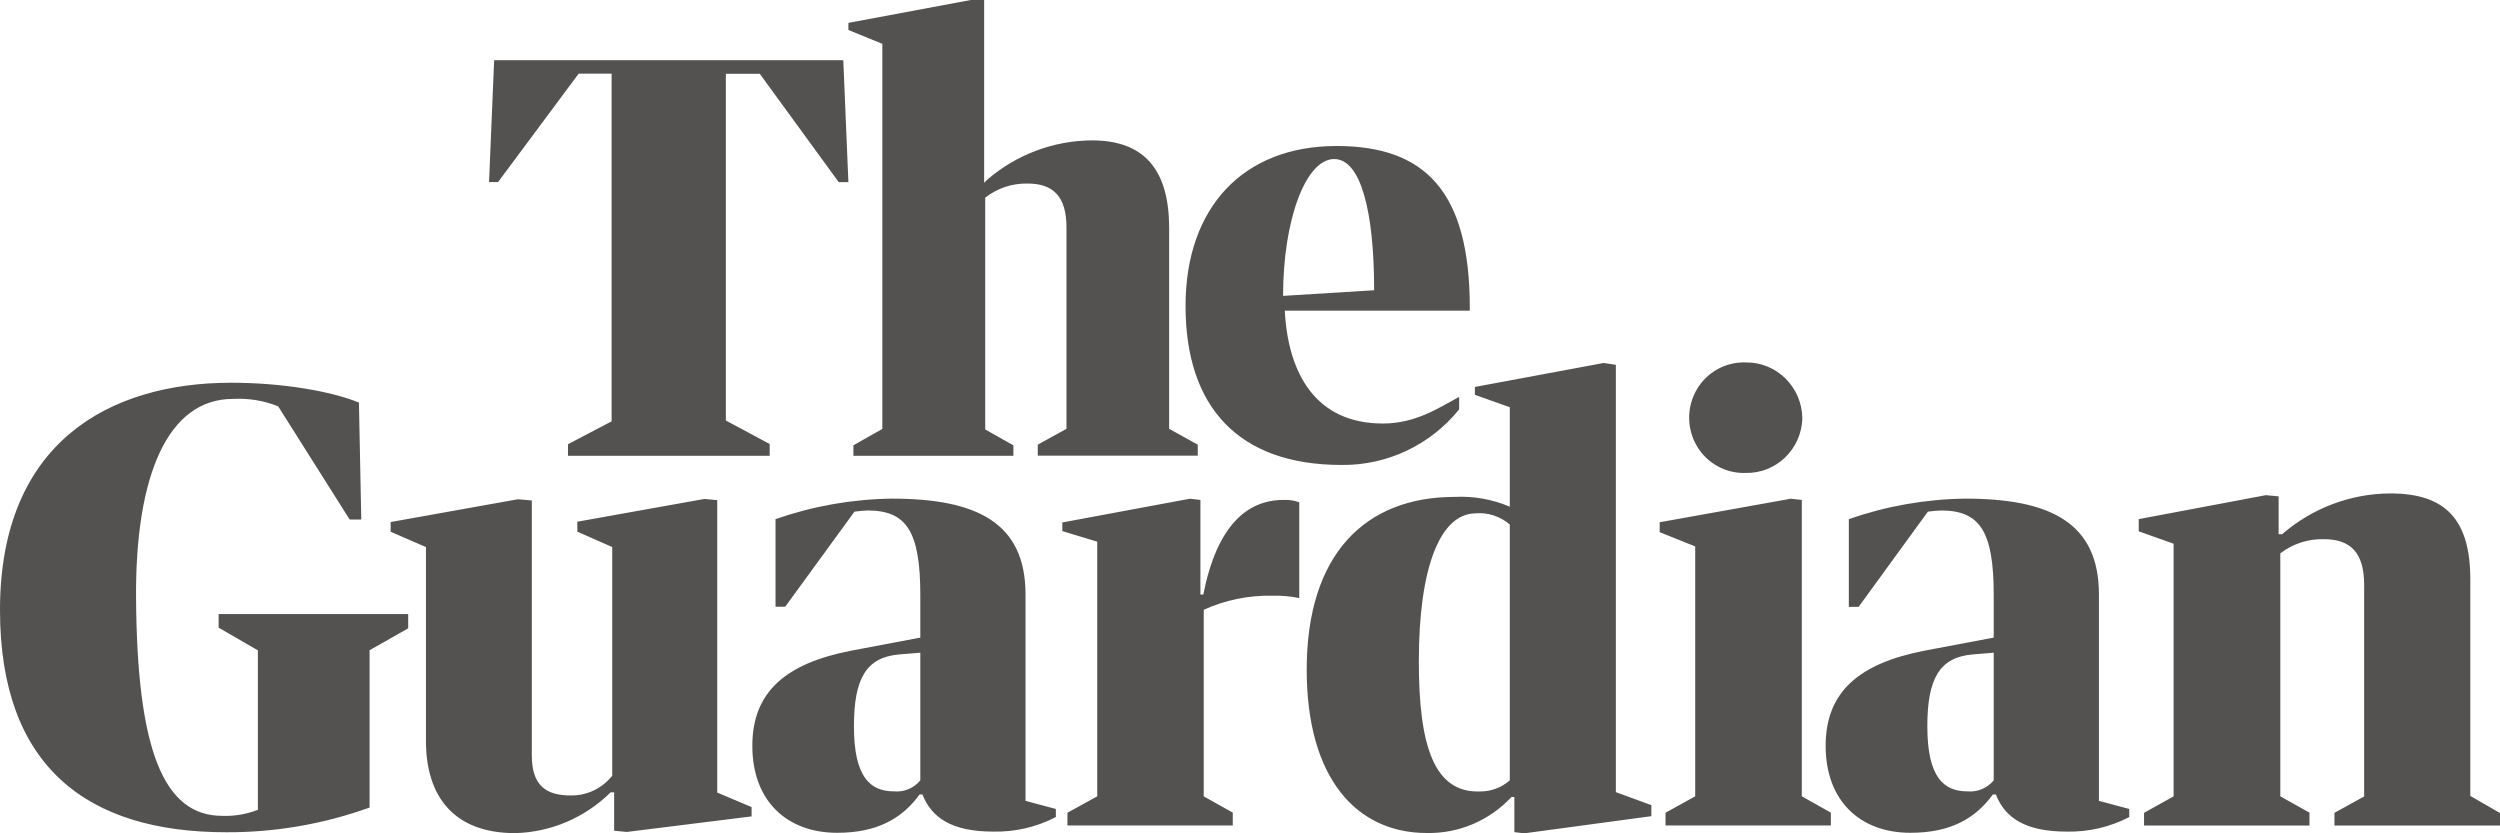 <svg width="120" height="40" viewBox="0 0 120 40" fill="#545251" xmlns="http://www.w3.org/2000/svg">
<path d="M27.263 21.323L29.357 20.225V3.537H27.774L23.908 8.738H23.474L23.719 2.89H40.478L40.723 8.743H40.259L36.47 3.543H34.841V20.184L36.945 21.313V21.878H27.263V21.323ZM42.352 20.588V2.103L40.723 1.44V1.098L46.596 0H47.239V8.774L47.377 8.634C48.781 7.422 50.563 6.749 52.412 6.738C54.986 6.738 56.119 8.214 56.119 10.954V20.583L57.493 21.344V21.872H49.813V21.344L51.191 20.583V10.923C51.191 9.411 50.538 8.81 49.323 8.81C48.587 8.795 47.867 9.033 47.29 9.489V20.614L48.643 21.375V21.878H40.963V21.375L42.352 20.588ZM61.67 14.911C61.828 17.967 63.181 20.329 66.378 20.329C67.925 20.329 69.023 19.604 70.039 19.05V19.65C68.655 21.365 66.577 22.344 64.391 22.318C59.433 22.318 56.906 19.521 56.906 14.683C56.906 9.955 59.678 7.008 64.151 7.008C68.364 7.008 70.55 9.142 70.55 14.766V14.911H61.67ZM61.588 14.202L65.959 13.932C65.959 10.146 65.321 7.634 64.039 7.634C62.671 7.64 61.588 10.561 61.588 14.202ZM0 29.279C0 21.235 5.249 18.371 11.096 18.371C13.578 18.371 15.917 18.785 17.229 19.324L17.341 24.939H16.785L13.353 19.505C12.664 19.226 11.923 19.107 11.178 19.148C8.068 19.148 6.48 22.794 6.531 28.766C6.587 35.908 7.813 39.161 10.667 39.161C11.249 39.182 11.832 39.083 12.378 38.871V31.216L10.494 30.128V29.476H19.593V30.159L17.74 31.211V38.762C15.534 39.555 13.205 39.959 10.861 39.948C4.218 39.953 0 36.83 0 29.279ZM18.751 25.524V25.058L24.853 23.965L25.527 24.022V36.255C25.527 37.731 26.226 38.182 27.401 38.182C28.172 38.192 28.902 37.845 29.387 37.234V26.259L27.712 25.519V25.042L33.815 23.949L34.427 24.006V38.042L36.077 38.741V39.187L30.092 39.933L29.479 39.876V38.032H29.311C28.08 39.249 26.441 39.948 24.725 39.99C21.789 39.99 20.446 38.234 20.446 35.566V26.259L18.751 25.524ZM57.115 23.939L57.62 23.996V28.538H57.758C58.412 25.234 59.852 23.996 61.614 23.996C61.869 23.985 62.124 24.022 62.364 24.11V28.709C61.951 28.621 61.527 28.585 61.108 28.595C59.964 28.564 58.825 28.797 57.779 29.268V38.224L59.173 39.006V39.622H51.237V39.011L52.667 38.224V26L50.992 25.493V25.078L57.115 23.939ZM72.47 24.322V19.547L70.795 18.951V18.573L76.974 17.423L77.561 17.511V38.022L79.266 38.648V39.176L73.164 40L72.689 39.943V38.255H72.552C71.495 39.389 70.019 40.016 68.482 39.984C65.152 39.984 62.722 37.405 62.722 32.143C62.722 26.585 65.546 23.851 69.825 23.851C70.723 23.804 71.632 23.965 72.47 24.322ZM72.47 37.457V25.177C72 24.773 71.392 24.581 70.78 24.643C69.125 24.7 68.104 27.233 68.104 31.744C68.104 35.8 68.834 38.068 71.04 37.99C71.566 37.996 72.072 37.804 72.47 37.457ZM85.956 23.939L86.487 23.996V38.224L87.881 39.006V39.622H79.945V39.011L81.37 38.224V26.228L79.665 25.544V25.068L85.956 23.939ZM86.512 20.091C86.466 21.567 85.256 22.727 83.801 22.701C82.841 22.737 81.937 22.24 81.447 21.406C80.957 20.572 80.957 19.526 81.447 18.692C81.937 17.858 82.841 17.361 83.801 17.397C85.277 17.377 86.492 18.578 86.512 20.075V20.091ZM104.334 38.224V26.099L102.659 25.503V24.918L108.761 23.768L109.374 23.825V25.643H109.542C110.992 24.384 112.836 23.69 114.746 23.685C117.401 23.685 118.575 24.959 118.575 27.813V38.203L120 39.026V39.627H112.054V39.016L113.479 38.229V28.067C113.479 26.508 112.805 25.881 111.549 25.881C110.793 25.86 110.058 26.099 109.455 26.56V38.224L110.854 39.006V39.627H102.914V39.016L104.334 38.224ZM95.699 30.605V28.569C95.699 25.508 95.04 24.503 93.171 24.503C92.962 24.509 92.747 24.529 92.538 24.56L89.214 29.129H88.744V24.918C90.541 24.291 92.425 23.96 94.325 23.934C98.395 23.934 100.749 25.078 100.749 28.533V38.441L102.204 38.83V39.218C101.28 39.7 100.249 39.938 99.207 39.917C97.2 39.917 96.24 39.249 95.801 38.135H95.658C94.805 39.306 93.6 39.974 91.7 39.974C89.285 39.974 87.631 38.441 87.631 35.8C87.631 33.236 89.198 31.848 92.385 31.231L95.699 30.605ZM95.699 37.457V31.33L94.683 31.413C93.089 31.552 92.512 32.583 92.512 34.867C92.512 37.343 93.324 37.985 94.432 37.985C94.912 38.032 95.387 37.835 95.699 37.457ZM44.175 30.605V28.569C44.175 25.508 43.517 24.503 41.648 24.503C41.438 24.509 41.224 24.529 41.014 24.56L37.69 29.123H37.225V24.918C39.023 24.291 40.902 23.96 42.802 23.934C46.871 23.934 49.225 25.078 49.225 28.533V38.441L50.681 38.83V39.218C49.757 39.7 48.725 39.938 47.683 39.917C45.677 39.917 44.717 39.249 44.277 38.135H44.14C43.287 39.306 42.082 39.974 40.182 39.974C37.767 39.974 36.112 38.441 36.112 35.8C36.112 33.236 37.68 31.848 40.866 31.231L44.175 30.605ZM44.175 37.457V31.33L43.159 31.413C41.566 31.552 40.989 32.583 40.989 34.867C40.989 37.343 41.801 37.985 42.909 37.985C43.389 38.032 43.864 37.835 44.175 37.457Z" fill="#545251"/>
</svg>
